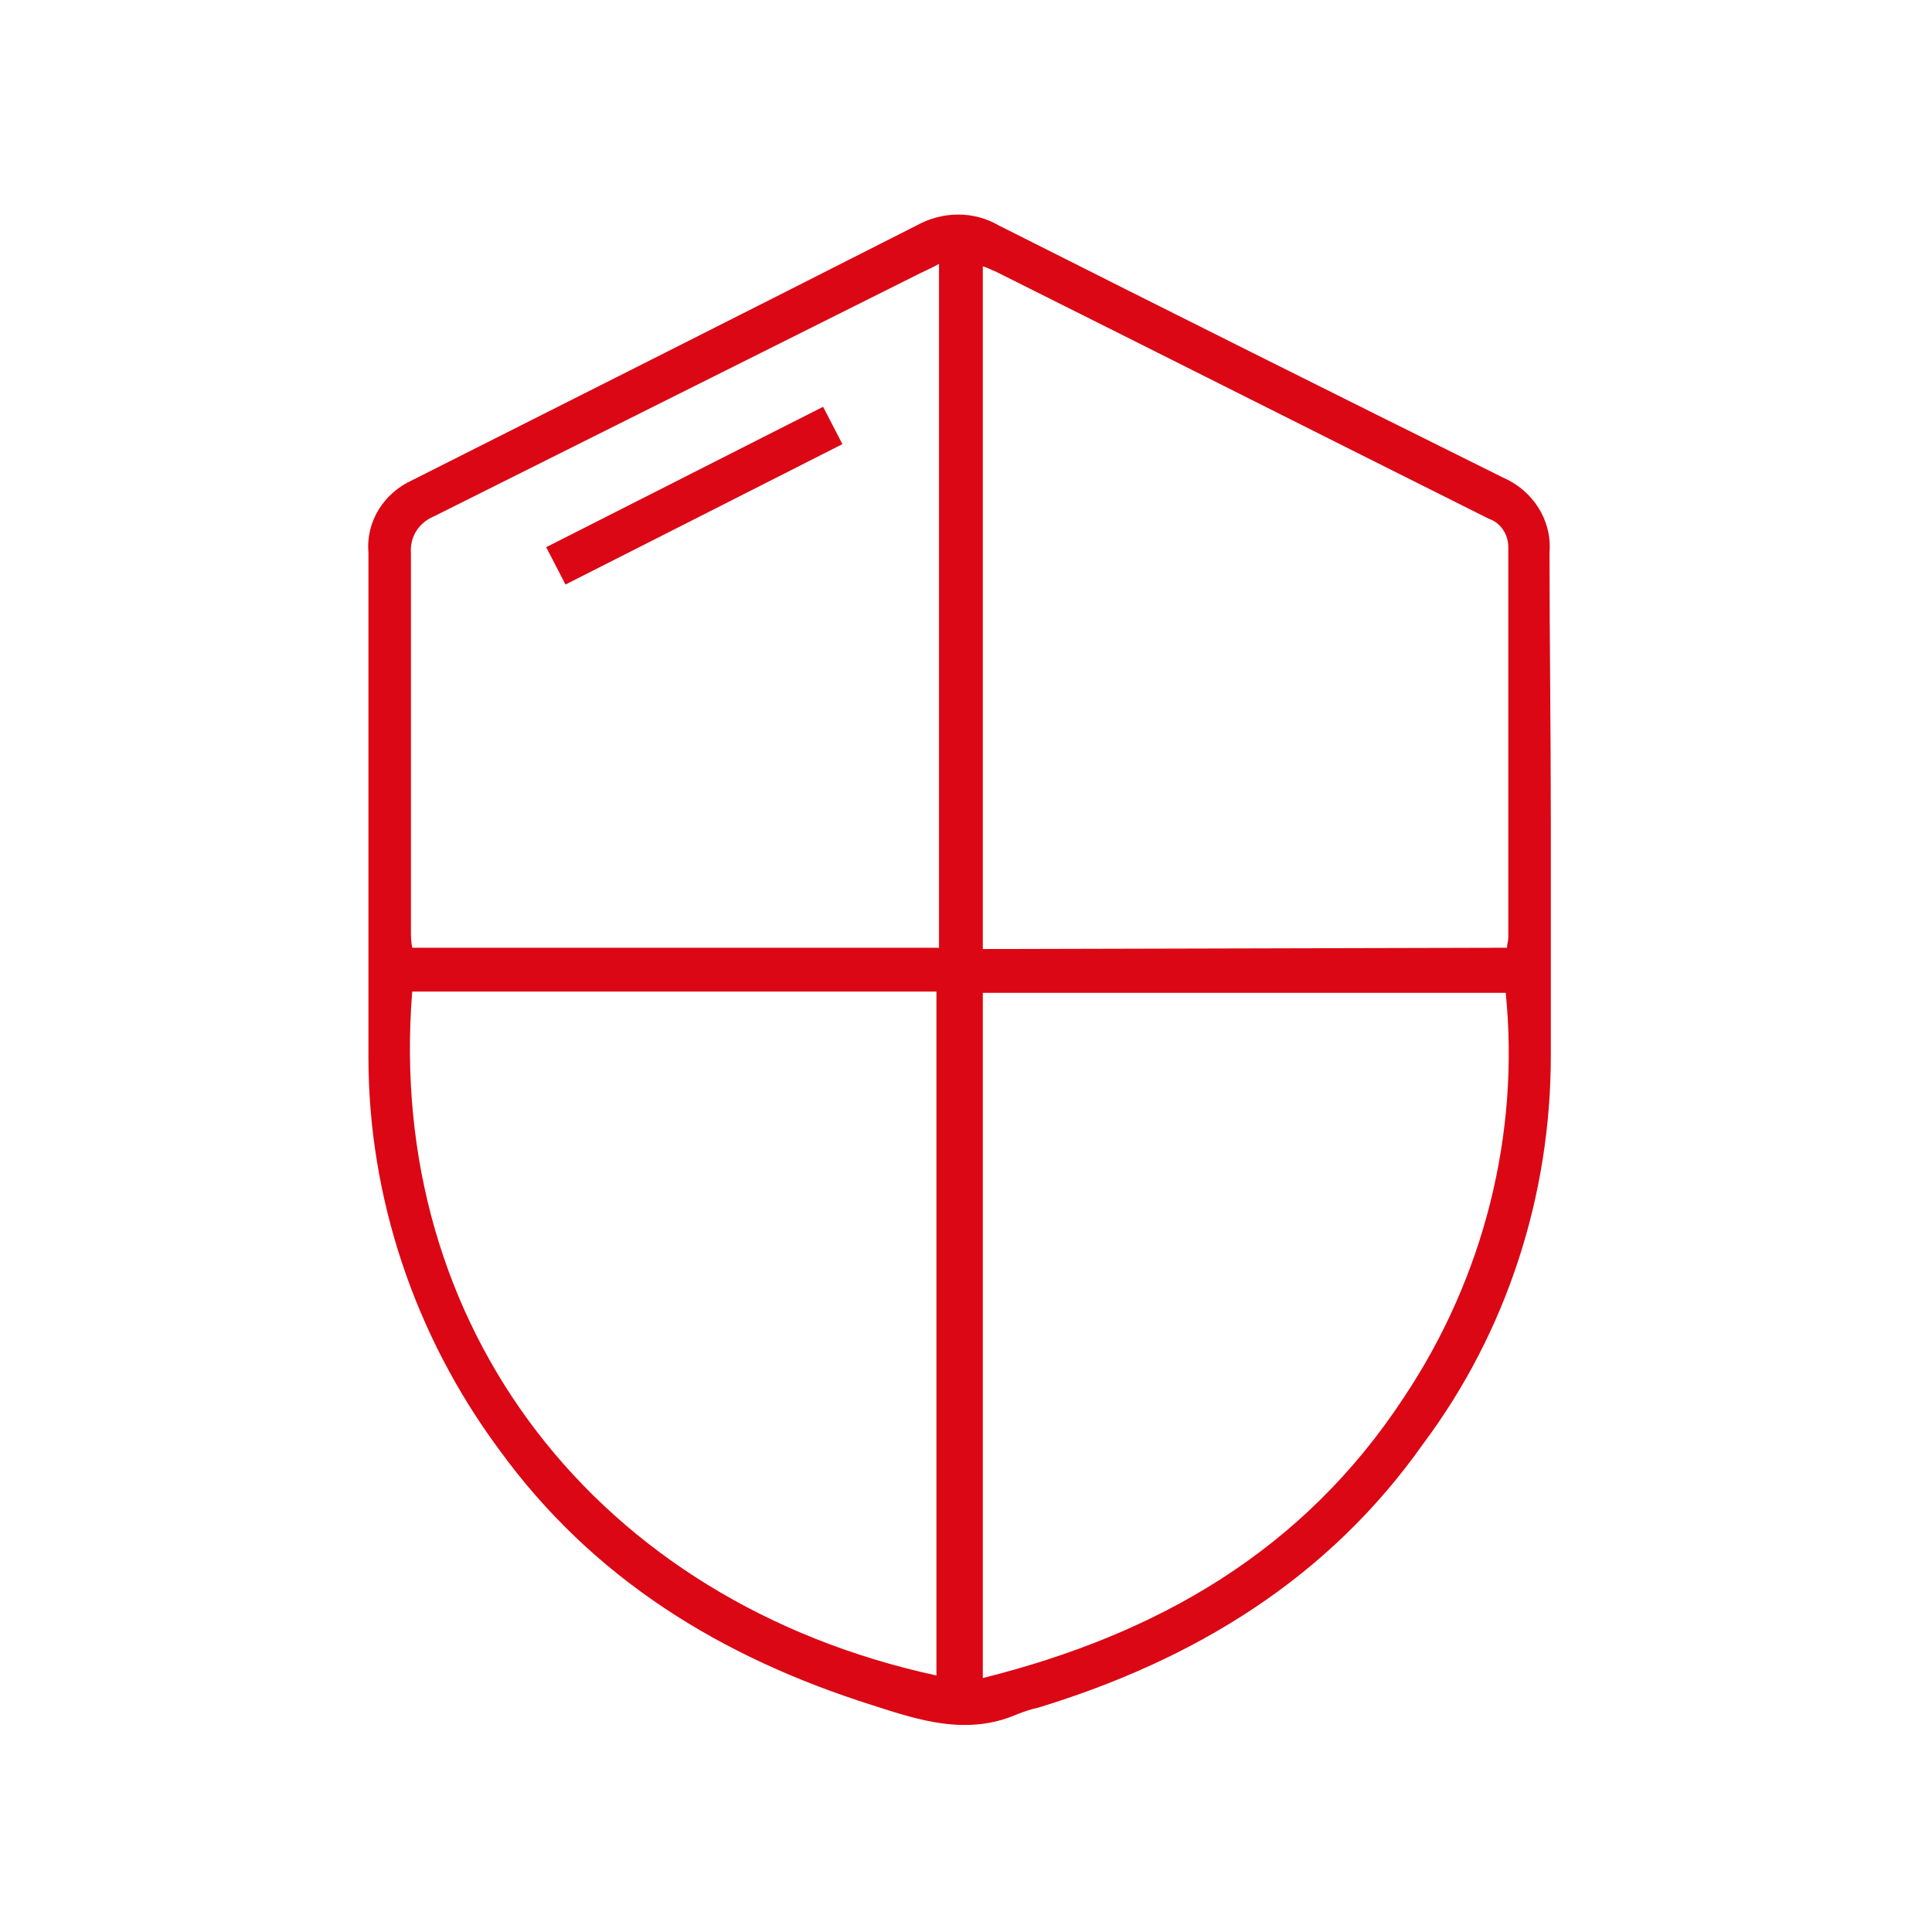 <?xml version="1.0" encoding="utf-8"?>
<!-- Generator: Adobe Illustrator 24.0.2, SVG Export Plug-In . SVG Version: 6.00 Build 0)  -->
<svg version="1.1" id="Layer_1" xmlns="http://www.w3.org/2000/svg" xmlns:xlink="http://www.w3.org/1999/xlink" x="0px" y="0px"
	 viewBox="0 0 150 150" style="enable-background:new 0 0 150 150;" xml:space="preserve">
<style type="text/css">
	.st0{fill:#DB0714;}
	.st1{fill:none;}
</style>
<rect x="0" y="0.2" class="st1" width="149" height="150"/>
<g id="Grupo_104" transform="translate(-902.695 -388.917)">
	<path id="Trazado_66" class="st0" d="M1023.1,452.7c0,6.1,0,12.1,0,18.2c0,10.8-3.4,21.4-9.9,30.1c-7.4,10.5-17.8,16.8-29.9,20.5
		c-0.5,0.1-1.1,0.3-1.6,0.5c-3.9,1.7-7.6,0.5-11.3-0.7c-11.7-3.7-21.7-9.8-29-19.9c-6.5-8.8-10.1-19.5-10.1-30.4
		c0-13.1,0-26.1,0-39.2c-0.2-2.4,1.2-4.6,3.4-5.6c13.1-6.6,26.2-13.2,39.2-19.8c2-1.1,4.4-1.1,6.3,0c13.1,6.6,26.1,13.1,39.2,19.6
		c2.3,1,3.8,3.3,3.6,5.8C1023,438.7,1023.1,445.7,1023.1,452.7z M1019.7,462.5c0-0.3,0.1-0.5,0.1-0.8c0-10.1,0-20.2,0-30.3
		c0-1-0.6-1.9-1.5-2.2c-12.8-6.4-25.5-12.8-38.3-19.2c-0.3-0.1-0.6-0.3-1-0.4v53L1019.7,462.5z M975.6,462.5v-53.1
		c-0.5,0.3-1,0.5-1.4,0.7c-12.6,6.3-25.2,12.6-37.8,18.9c-1.2,0.5-1.9,1.6-1.8,2.9c0,9.8,0,19.5,0,29.3c0,0.4,0,0.8,0.1,1.3
		L975.6,462.5z M934.7,465.9c-2.1,26.1,14.4,47.4,40.7,53.1v-53.1L934.7,465.9z M979,519.2c13.6-3.4,24.9-9.9,32.7-21.8
		c6.2-9.3,9-20.4,7.9-31.4H979L979,519.2z"/>
	<path id="Trazado_67" class="st0" d="M966.6,420.5l1.5,2.9l-21.5,10.9l-1.5-2.9L966.6,420.5z"/>
</g>
</svg>
